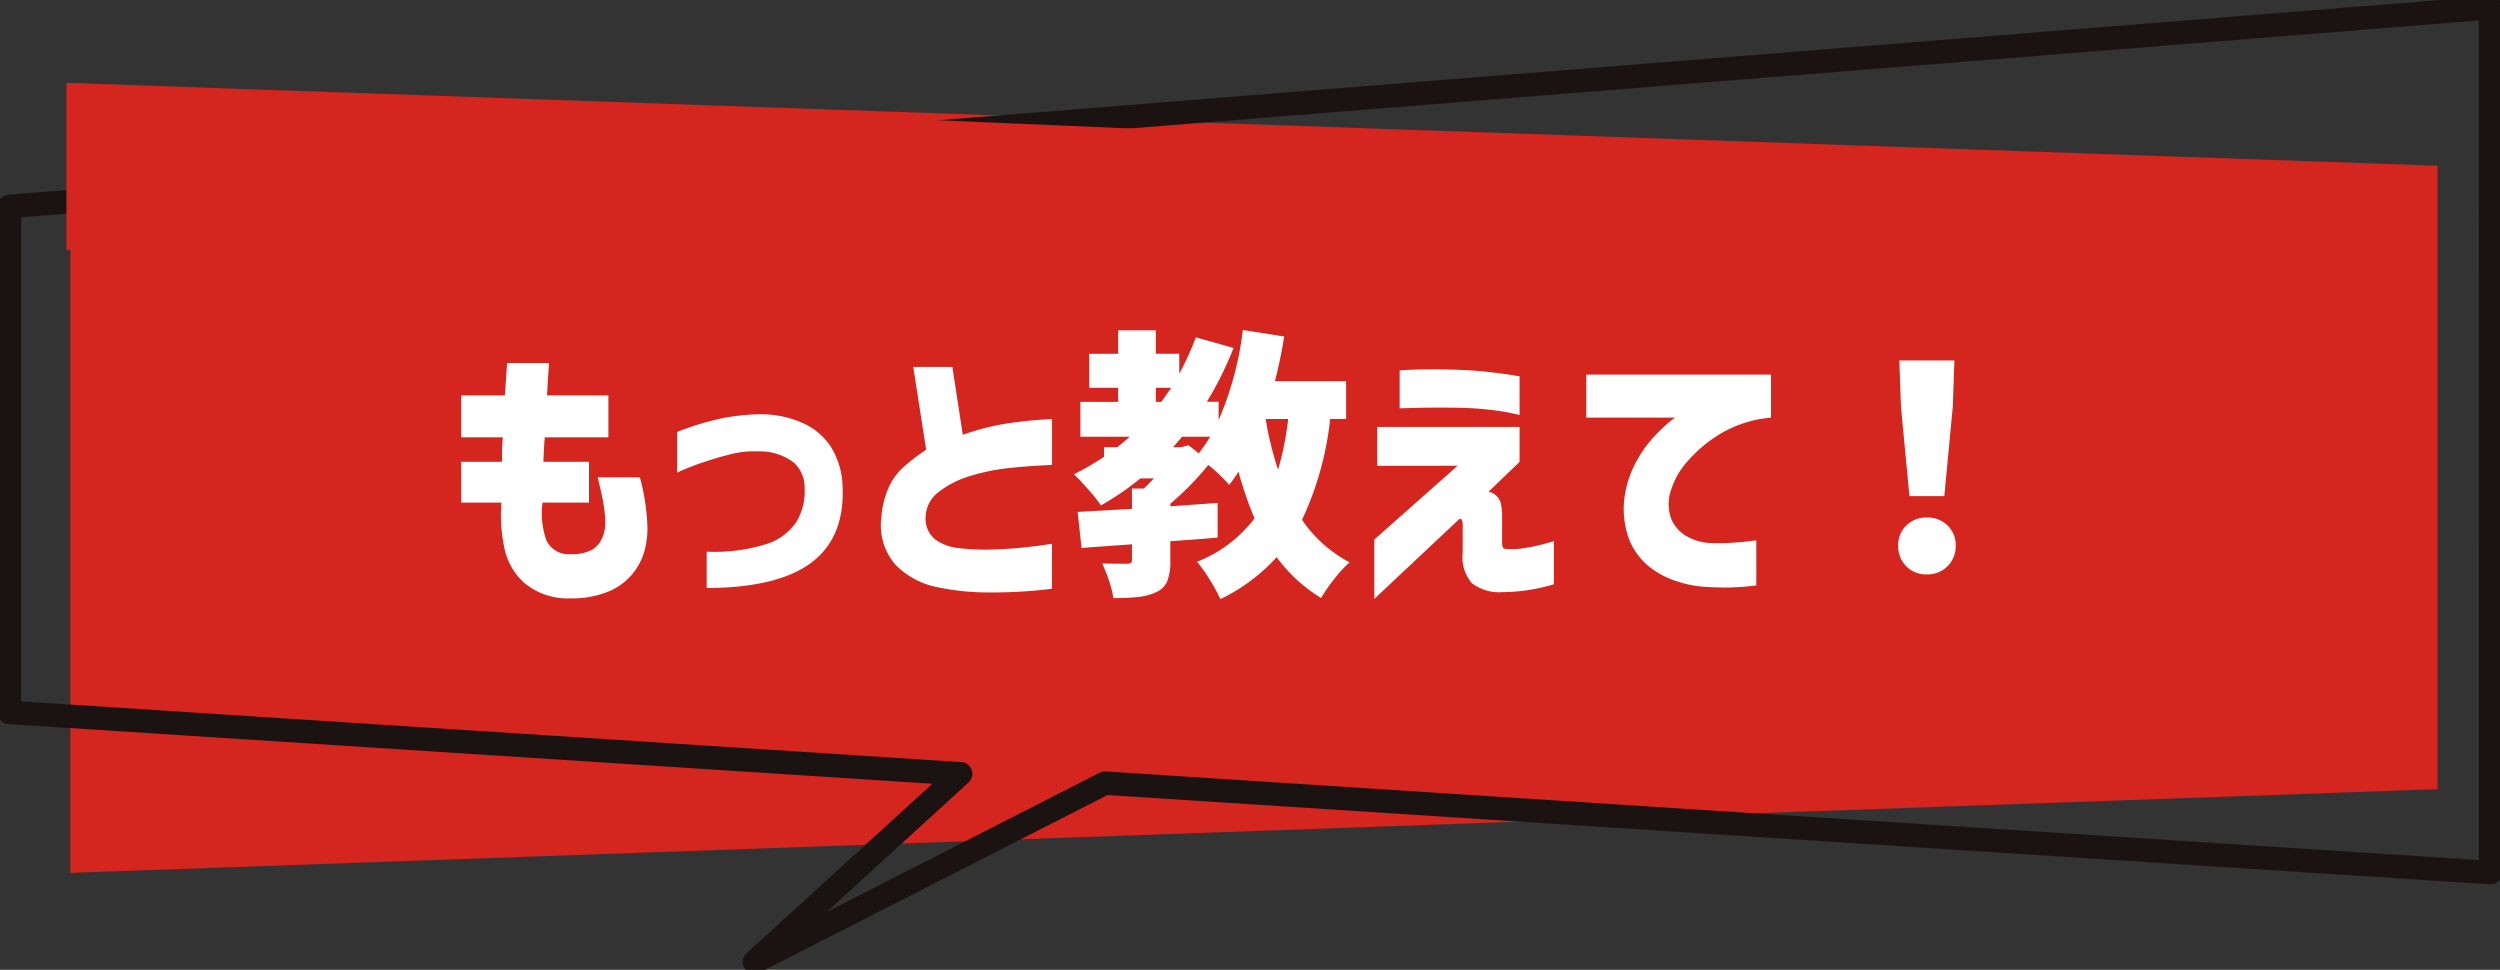 <svg xmlns="http://www.w3.org/2000/svg" xmlns:xlink="http://www.w3.org/1999/xlink" width="213.152" height="82.687" viewBox="0 0 213.152 82.687"><rect x="0" y="0" width="213.152" height="82.687" fill="#333333" stroke="none"/><defs><clipPath id="a"><rect width="213.152" height="82.687" fill="none"/></clipPath></defs><g transform="translate(-610 -1742.12)"><g transform="translate(610 1742.12)"><path d="M217.238,26.311,15.412,19.254V86.6l201.826-7.138Z" transform="translate(-9.412 -12.179)" fill="#d4261f"/><g clip-path="url(#a)"><path d="M213.353,1.8,1.8,18.739V61.878l81.107,5.237L65.319,83.164l29.9-15.255,118.13,7.627Z" transform="translate(-1.001 -1.139)" fill="none" stroke="#1a1311" stroke-linecap="round" stroke-linejoin="round" stroke-width="2"/></g><path d="M15.412,19.254V33.518l102.759-9.869Z" transform="translate(-9.749 -12.179)" fill="#d4261f"/></g><path d="M4.872-11.4H1.32v-3.576H5.04q.1-1.248.192-2.76H8.808q-.1,1.512-.168,2.76h5.232V-11.4H8.448q-.048.528-.072,1.056T8.328-9.312h3.888v3.48H8.256a6.949,6.949,0,0,0,.324,3.2A2.09,2.09,0,0,0,10.7-1.44a3.476,3.476,0,0,0,1.836-.408,2.208,2.208,0,0,0,.816-.984,3.192,3.192,0,0,0,.252-1.248,9.9,9.9,0,0,0-.156-1.656q-.156-.912-.492-2.256h3.6a18.187,18.187,0,0,1,.648,4.464,7.8,7.8,0,0,1-.216,1.644A5.241,5.241,0,0,1,16.08.048a5.289,5.289,0,0,1-1.968,1.6,8.1,8.1,0,0,1-3.408.684A5.858,5.858,0,0,1,6.792,1.092,5.471,5.471,0,0,1,5-1.98a13.676,13.676,0,0,1-.252-3.852H1.32v-3.48H4.8q0-.5.012-1.032T4.872-11.4ZM19.728-8.376v-3.48a24.06,24.06,0,0,1,3.636-1.128,17.84,17.84,0,0,1,3.54-.384,8.765,8.765,0,0,1,3.5.732,5.533,5.533,0,0,1,2.472,2.1A6.712,6.712,0,0,1,33.84-7.1q.168,4.272-2.688,6.4t-8.9,2.148v-3.1a14.736,14.736,0,0,0,4.968-.612,4.863,4.863,0,0,0,2.664-1.9,5.077,5.077,0,0,0,.72-2.892,2.89,2.89,0,0,0-.888-2.16A4.743,4.743,0,0,0,26.64-10.2a8.12,8.12,0,0,0-2.292.228q-1.116.276-2.2.636T20.4-8.688A4.822,4.822,0,0,0,19.728-8.376ZM51.7-12.96v3.912q-2.232.1-3.864.288a17.421,17.421,0,0,0-3.168.672,8.064,8.064,0,0,0-2.628,1.344A2.74,2.74,0,0,0,40.92-4.56a2.22,2.22,0,0,0,.816,1.86,4,4,0,0,0,1.908.732,18.894,18.894,0,0,0,2.412.144q1.512-.024,2.784-.144t2.064-.24l.792-.12v3.84a41.657,41.657,0,0,1-5.568.312,20.905,20.905,0,0,1-4.308-.468A6.905,6.905,0,0,1,38.4-.48a5.114,5.114,0,0,1-1.248-4.152,7.493,7.493,0,0,1,.66-2.592,5.431,5.431,0,0,1,1.4-1.8,20.093,20.093,0,0,1,1.752-1.32l-1.1-7.056H43.2l.888,5.784a21.217,21.217,0,0,1,3.648-.948A38.442,38.442,0,0,1,51.7-12.96Zm0,0v3.912q-2.232.1-3.864.288a17.421,17.421,0,0,0-3.168.672,8.064,8.064,0,0,0-2.628,1.344A2.74,2.74,0,0,0,40.92-4.56a2.22,2.22,0,0,0,.816,1.86,4,4,0,0,0,1.908.732,18.894,18.894,0,0,0,2.412.144q1.512-.024,2.784-.144t2.064-.24l.792-.12v3.84a41.657,41.657,0,0,1-5.568.312,20.905,20.905,0,0,1-4.308-.468A6.905,6.905,0,0,1,38.4-.48a5.114,5.114,0,0,1-1.248-4.152,7.493,7.493,0,0,1,.66-2.592,5.431,5.431,0,0,1,1.4-1.8,20.093,20.093,0,0,1,1.752-1.32l-1.1-7.056H43.2l.888,5.784a21.217,21.217,0,0,1,3.648-.948A38.442,38.442,0,0,1,51.7-12.96Zm23.712,0a26.975,26.975,0,0,1-2.4,8.592A11.2,11.2,0,0,0,77.064-.744,10.86,10.86,0,0,0,75.756.684,13.282,13.282,0,0,0,74.64,2.3a13.218,13.218,0,0,1-3.792-3.48,15.567,15.567,0,0,1-4.8,3.576A12.782,12.782,0,0,0,65.16.768a12.361,12.361,0,0,0-1.1-1.56,11.327,11.327,0,0,0,4.9-3.7,31.276,31.276,0,0,1-1.368-3.984,9.862,9.862,0,0,1-.792,1.128,14.3,14.3,0,0,0-1.776-1.7,25.248,25.248,0,0,1-3.24,3.312v.216l4.032-.288v2.952q-1.224.12-4.032.312v1.68A4.635,4.635,0,0,1,61.524.864a1.834,1.834,0,0,1-.948.936,4.619,4.619,0,0,1-1.488.408,19.715,19.715,0,0,1-2.16.1A8.844,8.844,0,0,0,56.556.828a12.6,12.6,0,0,0-.588-1.476q.792.024,2.136.024A.521.521,0,0,0,58.428-.7a.336.336,0,0,0,.084-.264V-2.28l-4.3.312L53.88-5.04,58.512-5.3V-7.032H59.52q.432-.408.864-.864H59.232a24.913,24.913,0,0,1-3.36,2.3A14.281,14.281,0,0,0,54.8-6.936q-.732-.84-1.236-1.32a21.8,21.8,0,0,0,2.568-1.488v-.816h1.128q.72-.576,1.056-.888h-4.2v-2.976h3.216v-1.2H54.864v-2.9h2.472V-20.52h3.216v1.992h1.992v1.7a24.61,24.61,0,0,0,1.416-3.1l3.216.912a29.845,29.845,0,0,1-2.28,4.584H65.9v1.56a27.519,27.519,0,0,0,2.064-7.68l3.528.552q-.312,1.944-.792,3.816h6.072v3.216Zm-14.4-1.464q.456-.624.84-1.2h-1.3v1.2Zm8.9,1.464a28.485,28.485,0,0,0,1.056,4.32,26.434,26.434,0,0,0,.864-4.32ZM64.2-10.032a14.848,14.848,0,0,0,.984-1.416h-2.4l-.768.888h.7l.624-.168Zm17.136-3.84v-3.24l.648-.036q.648-.036,1.764-.048t2.508.036q1.392.048,2.592.18t1.932.252q.732.12.78.12V-13.3q-.048-.024-.78-.18t-1.932-.288q-1.2-.132-2.616-.156-2.16-.024-3.516.012Zm-1.92,4.9v-3.312H91.56v2.976L88.92-6.768a1.371,1.371,0,0,1,1.02.924,4.536,4.536,0,0,1,.132,1.26v2.04a1.3,1.3,0,0,0,.072.552q.072.12.456.12a6.568,6.568,0,0,0,1.572-.12,15.294,15.294,0,0,0,1.632-.36q.66-.192.684-.192V1.128a15.685,15.685,0,0,1-4.44.672,3.761,3.761,0,0,1-2.556-.768,3.367,3.367,0,0,1-.78-2.592V-3.912q0-.024-.012-.192a.641.641,0,0,0-.084-.288q-.072-.12-.24,0l-7.2,6.768V-2.688l7.1-6.288Zm17.832-7.776h15.744v3.672a10.038,10.038,0,0,0-4.116,1.26,11.6,11.6,0,0,0-2.9,2.352,6.693,6.693,0,0,0-1.5,2.556,3.627,3.627,0,0,0,.072,2.6,3.125,3.125,0,0,0,1.4,1.416,4.438,4.438,0,0,0,1.668.492,17.792,17.792,0,0,0,1.848,0q.888-.048,1.572-.132t.708-.084v3.84a20.65,20.65,0,0,1-2.328.18q-1.008.012-2.088-.06a9.578,9.578,0,0,1-2.352-.468A7.258,7.258,0,0,1,102.54-.432a5.675,5.675,0,0,1-1.68-2.376,7.53,7.53,0,0,1-.324-3.672,8.977,8.977,0,0,1,.924-2.76,10.291,10.291,0,0,1,1.44-2.076,14.008,14.008,0,0,1,1.332-1.308,3.913,3.913,0,0,1,.6-.456H97.248ZM124.8-6.384l-.72-7.584-.144-3.984h4.7l-.144,3.984-.72,7.584ZM126.288.288a2.365,2.365,0,0,1-1.764-.7,2.4,2.4,0,0,1-.684-1.752,2.3,2.3,0,0,1,.7-1.728,2.421,2.421,0,0,1,1.752-.672,2.421,2.421,0,0,1,1.752.672,2.3,2.3,0,0,1,.7,1.728,2.375,2.375,0,0,1-.7,1.752A2.376,2.376,0,0,1,126.288.288Z" transform="translate(648 1790.807)" fill="#fff"/></g></svg>